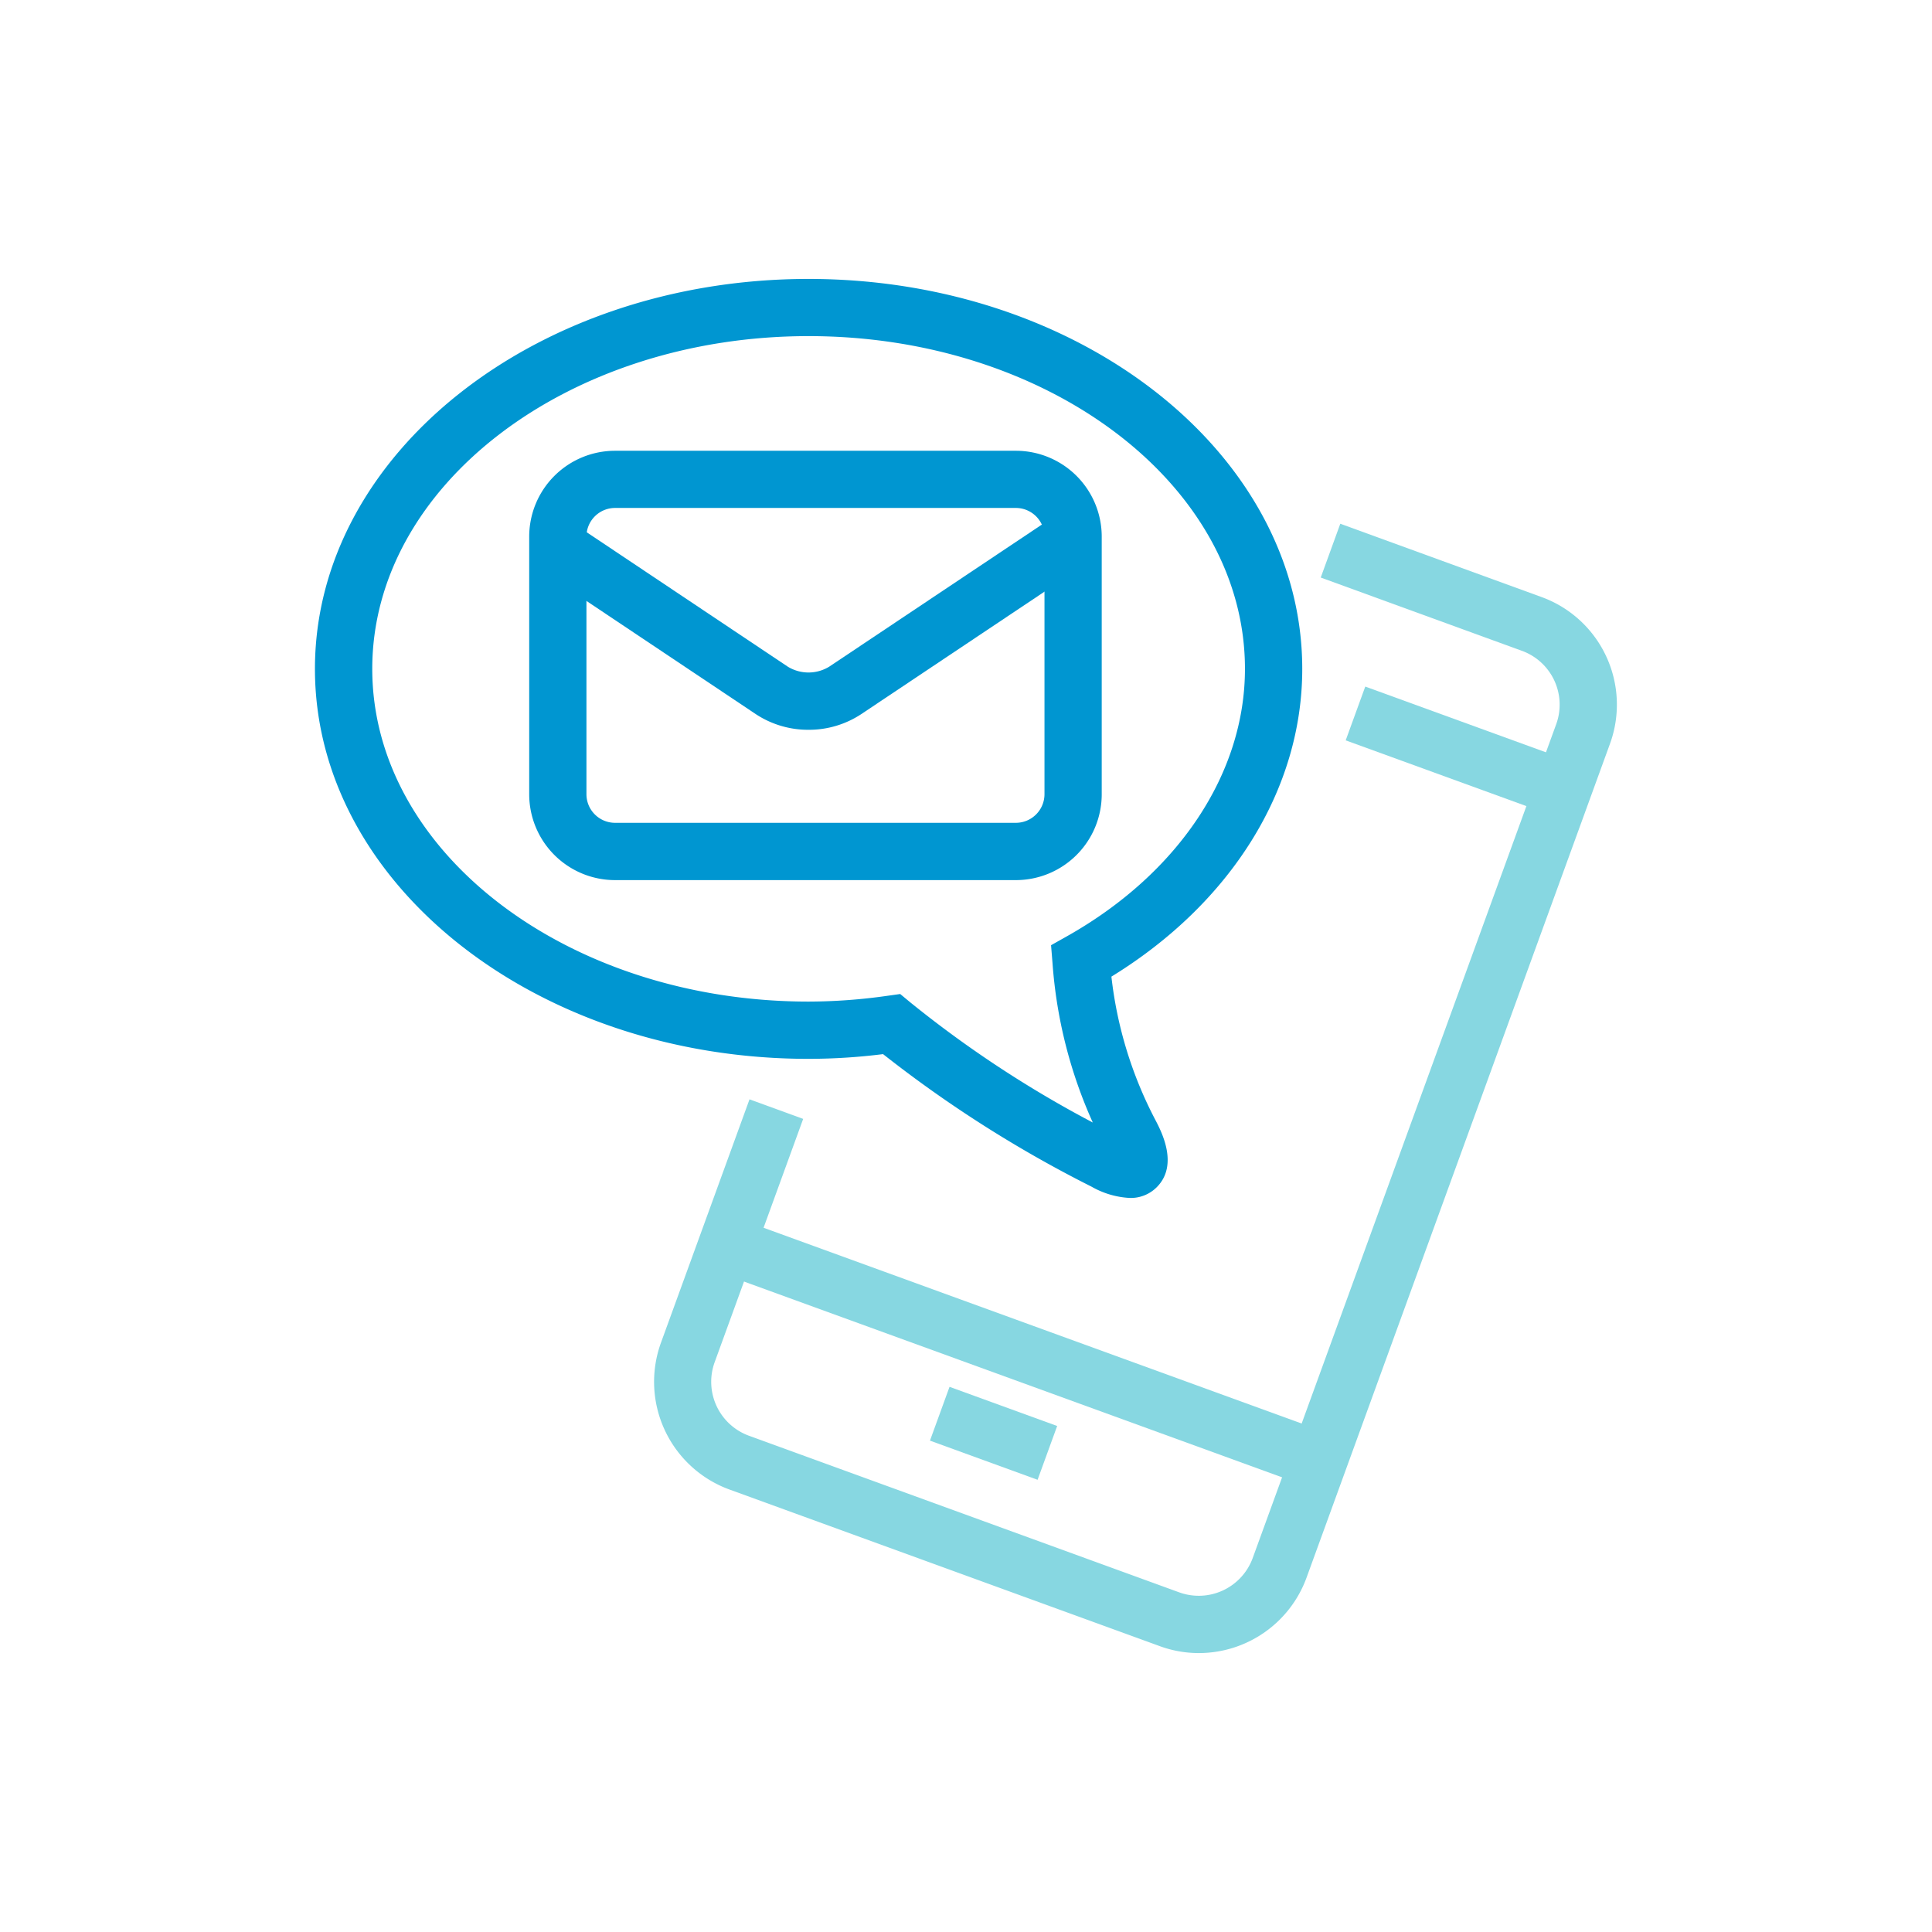 <svg xmlns="http://www.w3.org/2000/svg" width="72" height="72" viewBox="0 0 72 72">
  <g id="Group_5815" data-name="Group 5815" transform="translate(-59.61 -1419.462)">
    <g id="Group_5814" data-name="Group 5814">
      <g id="Group_5807" data-name="Group 5807">
        <path id="Path_5918" data-name="Path 5918" d="M104.287,1481.067a4.219,4.219,0,0,1-1.455-.258l-16.04-5.838a4.273,4.273,0,0,1-2.55-5.47l3.3-9.07,2,.729-3.3,9.071a2.139,2.139,0,0,0,1.275,2.735l16.041,5.839a2.141,2.141,0,0,0,2.735-1.275l11.312-31.078a2.135,2.135,0,0,0-1.275-2.735l-7.5-2.732.729-2.005,7.5,2.732a4.266,4.266,0,0,1,2.55,5.469L108.3,1478.259A4.275,4.275,0,0,1,104.287,1481.067Z" fill="#87d7e1"/>
      </g>
      <g id="Group_5808" data-name="Group 5808">
        <rect id="Rectangle_2121" data-name="Rectangle 2121" width="2.133" height="4.267" transform="matrix(0.342, -0.94, 0.94, 0.342, 94.267, 1473.15)" fill="#87d7e1"/>
      </g>
      <g id="Group_5809" data-name="Group 5809">
        <rect id="Rectangle_2122" data-name="Rectangle 2122" width="2.133" height="8.102" transform="translate(109.76 1447.053) rotate(-70.006)" fill="#87d7e1"/>
      </g>
      <g id="Group_5810" data-name="Group 5810">
        <rect id="Rectangle_2123" data-name="Rectangle 2123" width="2.133" height="23.471" transform="matrix(0.342, -0.94, 0.94, 0.342, 86.339, 1466.859)" fill="#87d7e1"/>
      </g>
      <g id="Group_5811" data-name="Group 5811">
        <path id="Path_5919" data-name="Path 5919" d="M101.713,1464.106a3.2,3.2,0,0,1-1.422-.419,45.754,45.754,0,0,1-7.772-4.941,22.451,22.451,0,0,1-2.778.176c-10.143,0-18.394-6.518-18.394-14.532s8.251-14.533,18.394-14.533,18.4,6.519,18.4,14.533c0,4.482-2.645,8.724-7.112,11.468a15.127,15.127,0,0,0,1.643,5.35c.215.412.874,1.665.05,2.494A1.362,1.362,0,0,1,101.713,1464.106Zm-8.555-7.6.362.3a41.618,41.618,0,0,0,6.815,4.489,17.483,17.483,0,0,1-1.5-5.928l-.055-.68.594-.334c4.153-2.34,6.632-6.066,6.632-9.965,0-6.837-7.295-12.4-16.262-12.4s-16.261,5.562-16.261,12.4,7.295,12.4,16.261,12.4a20.934,20.934,0,0,0,2.948-.217Z" fill="#0096d1"/>
      </g>
      <g id="Group_5812" data-name="Group 5812">
        <path id="Path_5920" data-name="Path 5920" d="M97.468,1452.261H82.532a3.2,3.2,0,0,1-3.2-3.2v-9.6a3.2,3.2,0,0,1,3.2-3.2H97.468a3.2,3.2,0,0,1,3.2,3.2v9.6A3.2,3.2,0,0,1,97.468,1452.261Zm-14.936-13.869a1.067,1.067,0,0,0-1.067,1.067v9.6a1.067,1.067,0,0,0,1.067,1.067H97.468a1.068,1.068,0,0,0,1.067-1.067v-9.6a1.068,1.068,0,0,0-1.067-1.067Z" fill="#0096d1"/>
      </g>
      <g id="Group_5813" data-name="Group 5813">
        <path id="Path_5921" data-name="Path 5921" d="M89.741,1446.659a3.539,3.539,0,0,1-1.958-.579l-7.929-5.3,1.186-1.773,7.929,5.3a1.48,1.48,0,0,0,1.543,0l7.932-5.3,1.186,1.773-7.931,5.3A3.534,3.534,0,0,1,89.741,1446.659Z" fill="#0096d1"/>
      </g>
    </g>
    <g id="Ellipse_2" data-name="Ellipse 2">
      <circle id="Ellipse_1736" data-name="Ellipse 1736" cx="36" cy="36" r="36" transform="translate(59.61 1419.462)" fill="none"/>
    </g>
  </g>
</svg>
